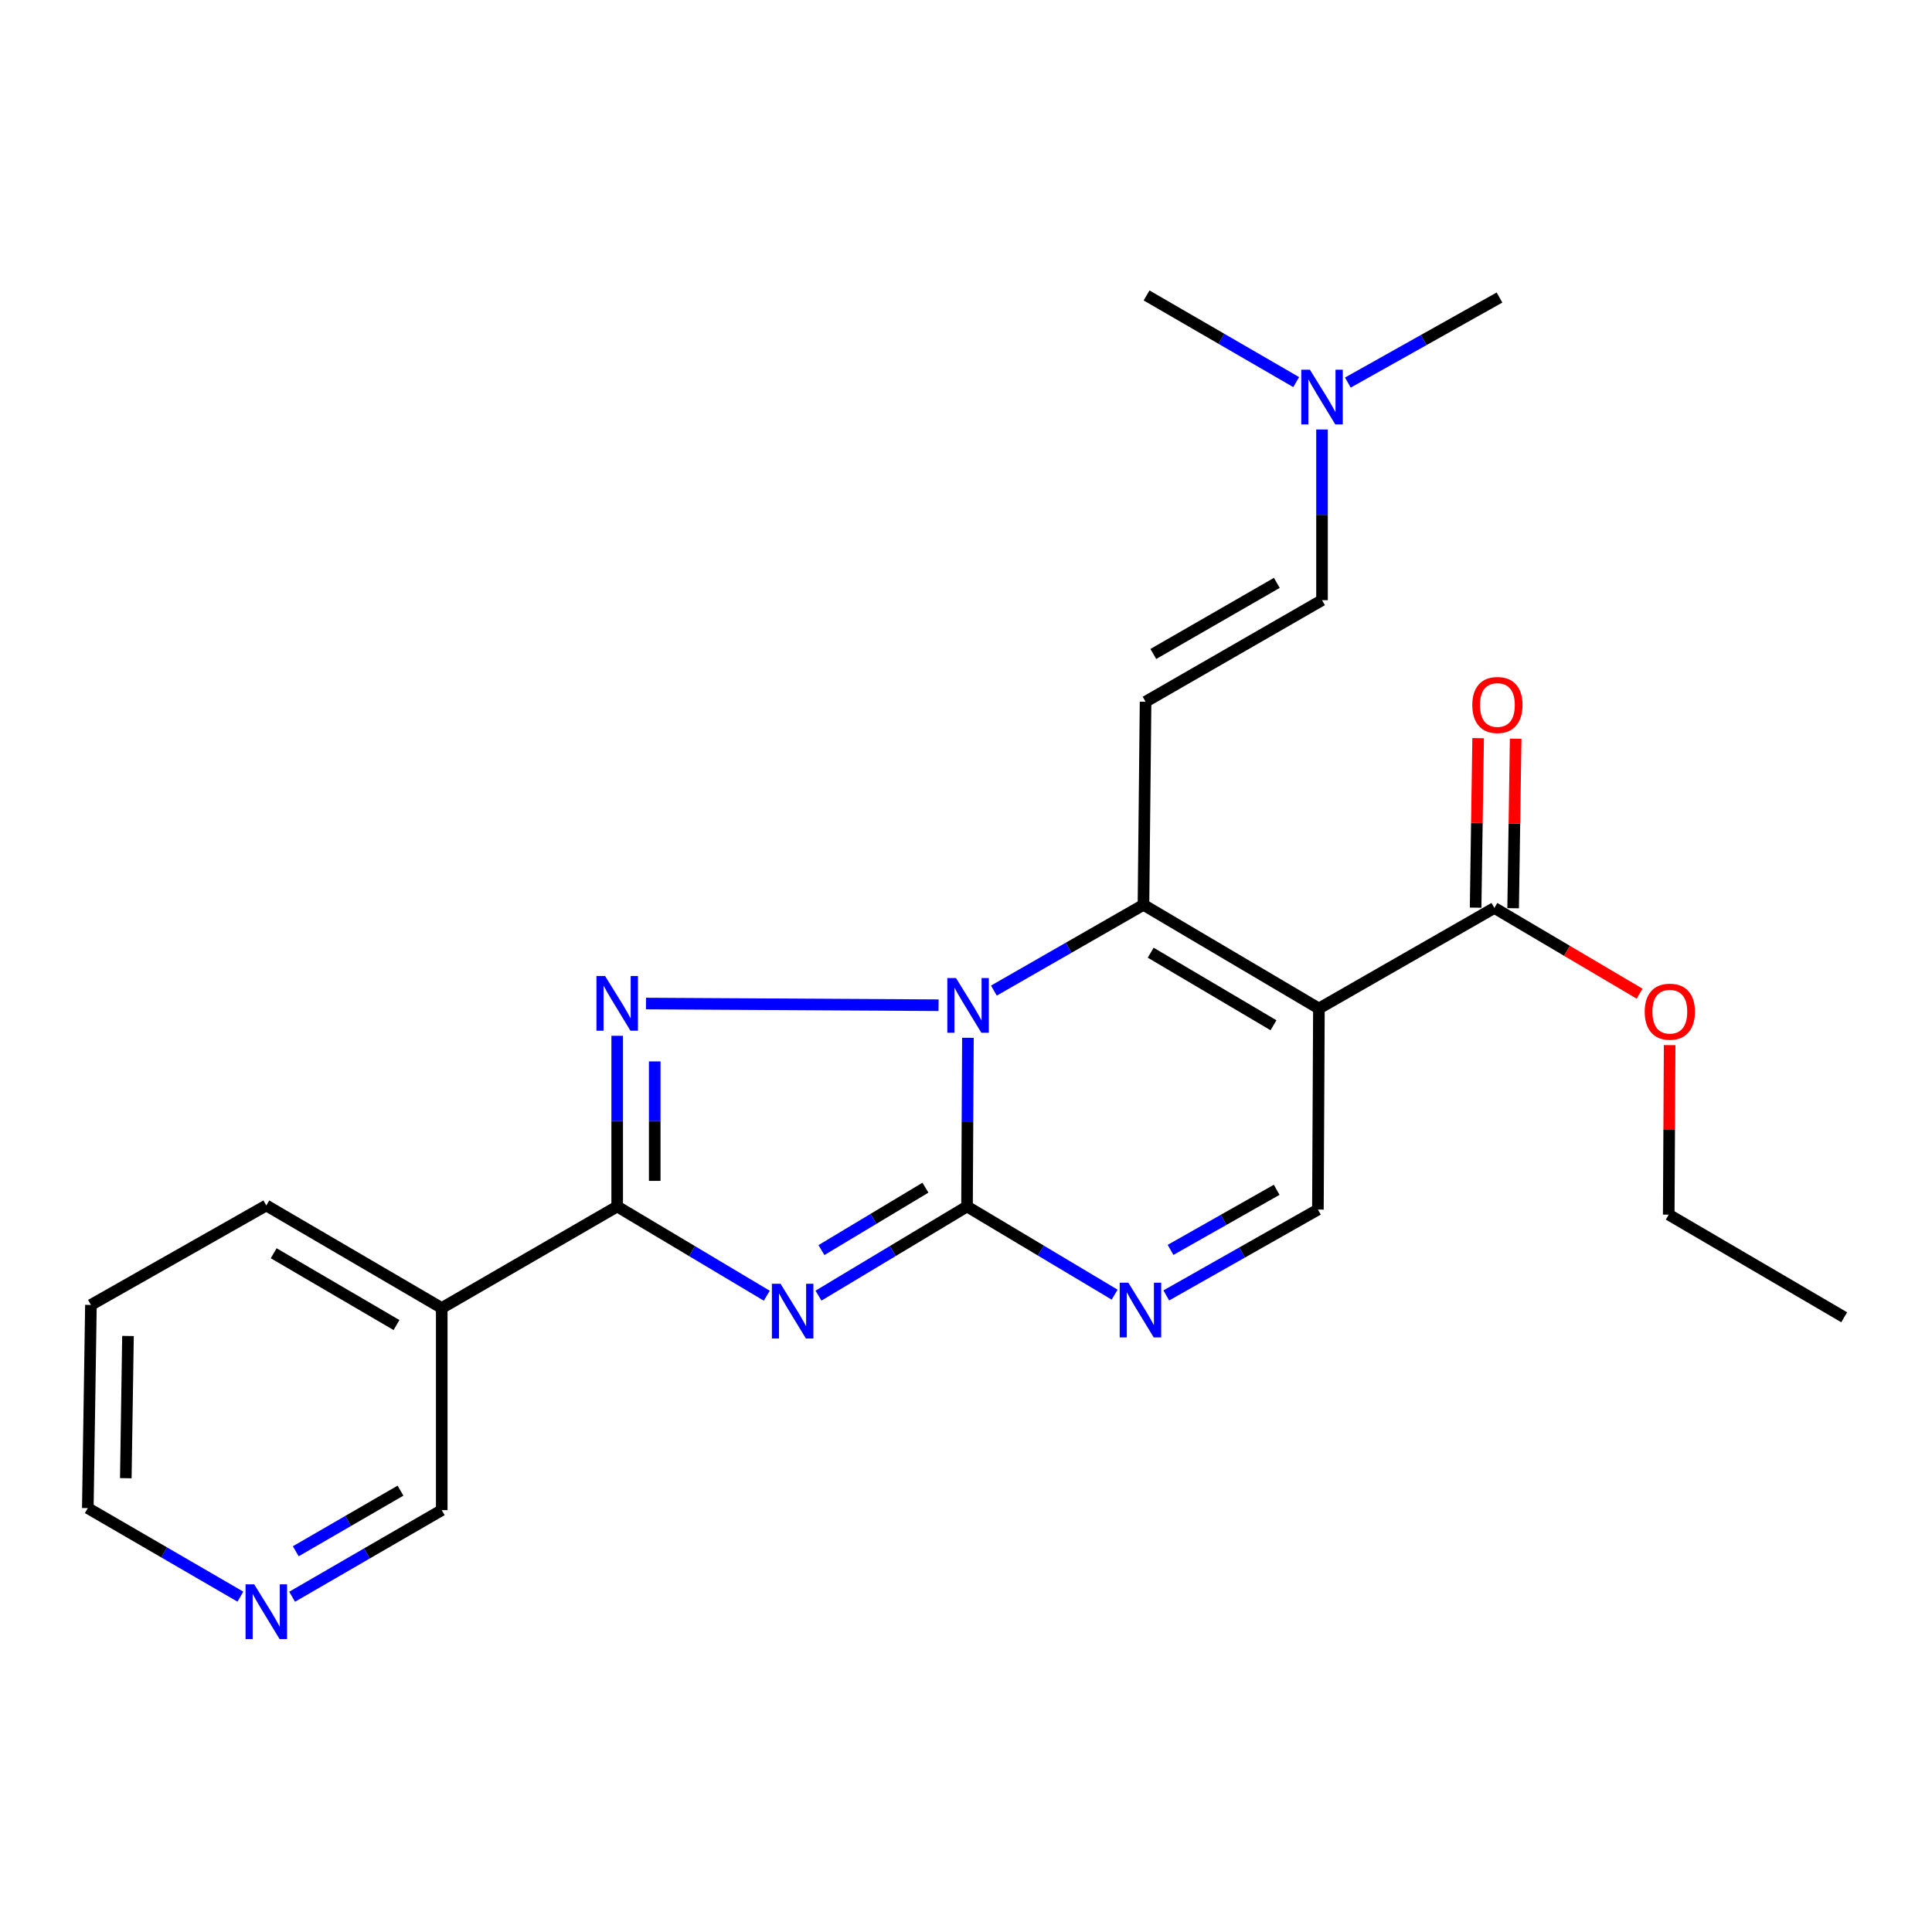 <?xml version='1.0' encoding='iso-8859-1'?>
<svg version='1.1' baseProfile='full'
              xmlns='http://www.w3.org/2000/svg'
                      xmlns:rdkit='http://www.rdkit.org/xml'
                      xmlns:xlink='http://www.w3.org/1999/xlink'
                  xml:space='preserve'
width='1000px' height='1000px' viewBox='0 0 1000 1000'>
<!-- END OF HEADER -->
<rect style='opacity:1.0;fill:#FFFFFF;stroke:none' width='1000' height='1000' x='0' y='0'> </rect>
<path class='bond-0' d='M 500.991,537.153 L 500.76,580.814' style='fill:none;fill-rule:evenodd;stroke:#0000FF;stroke-width:6px;stroke-linecap:butt;stroke-linejoin:miter;stroke-opacity:1' />
<path class='bond-0' d='M 500.76,580.814 L 500.529,624.474' style='fill:none;fill-rule:evenodd;stroke:#000000;stroke-width:6px;stroke-linecap:butt;stroke-linejoin:miter;stroke-opacity:1' />
<path class='bond-2' d='M 485.799,520.303 L 334.358,519.43' style='fill:none;fill-rule:evenodd;stroke:#0000FF;stroke-width:6px;stroke-linecap:butt;stroke-linejoin:miter;stroke-opacity:1' />
<path class='bond-3' d='M 514.435,512.733 L 553.146,490.539' style='fill:none;fill-rule:evenodd;stroke:#0000FF;stroke-width:6px;stroke-linecap:butt;stroke-linejoin:miter;stroke-opacity:1' />
<path class='bond-3' d='M 553.146,490.539 L 591.857,468.344' style='fill:none;fill-rule:evenodd;stroke:#000000;stroke-width:6px;stroke-linecap:butt;stroke-linejoin:miter;stroke-opacity:1' />
<path class='bond-1' d='M 500.529,624.474 L 462.085,647.548' style='fill:none;fill-rule:evenodd;stroke:#000000;stroke-width:6px;stroke-linecap:butt;stroke-linejoin:miter;stroke-opacity:1' />
<path class='bond-1' d='M 462.085,647.548 L 423.641,670.622' style='fill:none;fill-rule:evenodd;stroke:#0000FF;stroke-width:6px;stroke-linecap:butt;stroke-linejoin:miter;stroke-opacity:1' />
<path class='bond-1' d='M 478.999,614.741 L 452.089,630.893' style='fill:none;fill-rule:evenodd;stroke:#000000;stroke-width:6px;stroke-linecap:butt;stroke-linejoin:miter;stroke-opacity:1' />
<path class='bond-1' d='M 452.089,630.893 L 425.178,647.045' style='fill:none;fill-rule:evenodd;stroke:#0000FF;stroke-width:6px;stroke-linecap:butt;stroke-linejoin:miter;stroke-opacity:1' />
<path class='bond-6' d='M 500.529,624.474 L 538.733,647.292' style='fill:none;fill-rule:evenodd;stroke:#000000;stroke-width:6px;stroke-linecap:butt;stroke-linejoin:miter;stroke-opacity:1' />
<path class='bond-6' d='M 538.733,647.292 L 576.938,670.11' style='fill:none;fill-rule:evenodd;stroke:#0000FF;stroke-width:6px;stroke-linecap:butt;stroke-linejoin:miter;stroke-opacity:1' />
<path class='bond-24' d='M 396.886,670.663 L 358.173,647.569' style='fill:none;fill-rule:evenodd;stroke:#0000FF;stroke-width:6px;stroke-linecap:butt;stroke-linejoin:miter;stroke-opacity:1' />
<path class='bond-24' d='M 358.173,647.569 L 319.46,624.474' style='fill:none;fill-rule:evenodd;stroke:#000000;stroke-width:6px;stroke-linecap:butt;stroke-linejoin:miter;stroke-opacity:1' />
<path class='bond-5' d='M 319.46,536.133 L 319.46,580.303' style='fill:none;fill-rule:evenodd;stroke:#0000FF;stroke-width:6px;stroke-linecap:butt;stroke-linejoin:miter;stroke-opacity:1' />
<path class='bond-5' d='M 319.46,580.303 L 319.46,624.474' style='fill:none;fill-rule:evenodd;stroke:#000000;stroke-width:6px;stroke-linecap:butt;stroke-linejoin:miter;stroke-opacity:1' />
<path class='bond-5' d='M 338.884,549.384 L 338.884,580.303' style='fill:none;fill-rule:evenodd;stroke:#0000FF;stroke-width:6px;stroke-linecap:butt;stroke-linejoin:miter;stroke-opacity:1' />
<path class='bond-5' d='M 338.884,580.303 L 338.884,611.223' style='fill:none;fill-rule:evenodd;stroke:#000000;stroke-width:6px;stroke-linecap:butt;stroke-linejoin:miter;stroke-opacity:1' />
<path class='bond-4' d='M 591.857,468.344 L 682.666,521.999' style='fill:none;fill-rule:evenodd;stroke:#000000;stroke-width:6px;stroke-linecap:butt;stroke-linejoin:miter;stroke-opacity:1' />
<path class='bond-4' d='M 595.597,493.116 L 659.164,530.674' style='fill:none;fill-rule:evenodd;stroke:#000000;stroke-width:6px;stroke-linecap:butt;stroke-linejoin:miter;stroke-opacity:1' />
<path class='bond-7' d='M 591.857,468.344 L 592.947,363.214' style='fill:none;fill-rule:evenodd;stroke:#000000;stroke-width:6px;stroke-linecap:butt;stroke-linejoin:miter;stroke-opacity:1' />
<path class='bond-8' d='M 682.666,521.999 L 682.148,626.082' style='fill:none;fill-rule:evenodd;stroke:#000000;stroke-width:6px;stroke-linecap:butt;stroke-linejoin:miter;stroke-opacity:1' />
<path class='bond-9' d='M 682.666,521.999 L 773.487,469.952' style='fill:none;fill-rule:evenodd;stroke:#000000;stroke-width:6px;stroke-linecap:butt;stroke-linejoin:miter;stroke-opacity:1' />
<path class='bond-10' d='M 319.46,624.474 L 228.65,677.039' style='fill:none;fill-rule:evenodd;stroke:#000000;stroke-width:6px;stroke-linecap:butt;stroke-linejoin:miter;stroke-opacity:1' />
<path class='bond-25' d='M 603.671,670.512 L 642.91,648.297' style='fill:none;fill-rule:evenodd;stroke:#0000FF;stroke-width:6px;stroke-linecap:butt;stroke-linejoin:miter;stroke-opacity:1' />
<path class='bond-25' d='M 642.91,648.297 L 682.148,626.082' style='fill:none;fill-rule:evenodd;stroke:#000000;stroke-width:6px;stroke-linecap:butt;stroke-linejoin:miter;stroke-opacity:1' />
<path class='bond-25' d='M 605.873,646.944 L 633.34,631.393' style='fill:none;fill-rule:evenodd;stroke:#0000FF;stroke-width:6px;stroke-linecap:butt;stroke-linejoin:miter;stroke-opacity:1' />
<path class='bond-25' d='M 633.34,631.393 L 660.807,615.843' style='fill:none;fill-rule:evenodd;stroke:#000000;stroke-width:6px;stroke-linecap:butt;stroke-linejoin:miter;stroke-opacity:1' />
<path class='bond-11' d='M 592.947,363.214 L 684.274,310.649' style='fill:none;fill-rule:evenodd;stroke:#000000;stroke-width:6px;stroke-linecap:butt;stroke-linejoin:miter;stroke-opacity:1' />
<path class='bond-11' d='M 596.956,338.494 L 660.885,301.699' style='fill:none;fill-rule:evenodd;stroke:#000000;stroke-width:6px;stroke-linecap:butt;stroke-linejoin:miter;stroke-opacity:1' />
<path class='bond-12' d='M 783.198,470.097 L 783.851,426.226' style='fill:none;fill-rule:evenodd;stroke:#000000;stroke-width:6px;stroke-linecap:butt;stroke-linejoin:miter;stroke-opacity:1' />
<path class='bond-12' d='M 783.851,426.226 L 784.504,382.355' style='fill:none;fill-rule:evenodd;stroke:#FF0000;stroke-width:6px;stroke-linecap:butt;stroke-linejoin:miter;stroke-opacity:1' />
<path class='bond-12' d='M 763.776,469.807 L 764.429,425.937' style='fill:none;fill-rule:evenodd;stroke:#000000;stroke-width:6px;stroke-linecap:butt;stroke-linejoin:miter;stroke-opacity:1' />
<path class='bond-12' d='M 764.429,425.937 L 765.082,382.066' style='fill:none;fill-rule:evenodd;stroke:#FF0000;stroke-width:6px;stroke-linecap:butt;stroke-linejoin:miter;stroke-opacity:1' />
<path class='bond-15' d='M 773.487,469.952 L 811.074,492.142' style='fill:none;fill-rule:evenodd;stroke:#000000;stroke-width:6px;stroke-linecap:butt;stroke-linejoin:miter;stroke-opacity:1' />
<path class='bond-15' d='M 811.074,492.142 L 848.66,514.332' style='fill:none;fill-rule:evenodd;stroke:#FF0000;stroke-width:6px;stroke-linecap:butt;stroke-linejoin:miter;stroke-opacity:1' />
<path class='bond-16' d='M 228.65,677.039 L 228.65,781.641' style='fill:none;fill-rule:evenodd;stroke:#000000;stroke-width:6px;stroke-linecap:butt;stroke-linejoin:miter;stroke-opacity:1' />
<path class='bond-17' d='M 228.65,677.039 L 137.84,623.946' style='fill:none;fill-rule:evenodd;stroke:#000000;stroke-width:6px;stroke-linecap:butt;stroke-linejoin:miter;stroke-opacity:1' />
<path class='bond-17' d='M 205.224,685.844 L 141.657,648.678' style='fill:none;fill-rule:evenodd;stroke:#000000;stroke-width:6px;stroke-linecap:butt;stroke-linejoin:miter;stroke-opacity:1' />
<path class='bond-14' d='M 684.274,310.649 L 684.274,266.478' style='fill:none;fill-rule:evenodd;stroke:#000000;stroke-width:6px;stroke-linecap:butt;stroke-linejoin:miter;stroke-opacity:1' />
<path class='bond-14' d='M 684.274,266.478 L 684.274,222.307' style='fill:none;fill-rule:evenodd;stroke:#0000FF;stroke-width:6px;stroke-linecap:butt;stroke-linejoin:miter;stroke-opacity:1' />
<path class='bond-13' d='M 151.203,826.47 L 189.926,804.056' style='fill:none;fill-rule:evenodd;stroke:#0000FF;stroke-width:6px;stroke-linecap:butt;stroke-linejoin:miter;stroke-opacity:1' />
<path class='bond-13' d='M 189.926,804.056 L 228.65,781.641' style='fill:none;fill-rule:evenodd;stroke:#000000;stroke-width:6px;stroke-linecap:butt;stroke-linejoin:miter;stroke-opacity:1' />
<path class='bond-13' d='M 153.089,802.935 L 180.195,787.244' style='fill:none;fill-rule:evenodd;stroke:#0000FF;stroke-width:6px;stroke-linecap:butt;stroke-linejoin:miter;stroke-opacity:1' />
<path class='bond-13' d='M 180.195,787.244 L 207.302,771.554' style='fill:none;fill-rule:evenodd;stroke:#000000;stroke-width:6px;stroke-linecap:butt;stroke-linejoin:miter;stroke-opacity:1' />
<path class='bond-26' d='M 124.43,826.424 L 84.942,803.509' style='fill:none;fill-rule:evenodd;stroke:#0000FF;stroke-width:6px;stroke-linecap:butt;stroke-linejoin:miter;stroke-opacity:1' />
<path class='bond-26' d='M 84.942,803.509 L 45.455,780.594' style='fill:none;fill-rule:evenodd;stroke:#000000;stroke-width:6px;stroke-linecap:butt;stroke-linejoin:miter;stroke-opacity:1' />
<path class='bond-19' d='M 697.647,198.019 L 736.895,176.01' style='fill:none;fill-rule:evenodd;stroke:#0000FF;stroke-width:6px;stroke-linecap:butt;stroke-linejoin:miter;stroke-opacity:1' />
<path class='bond-19' d='M 736.895,176.01 L 776.142,154.001' style='fill:none;fill-rule:evenodd;stroke:#000000;stroke-width:6px;stroke-linecap:butt;stroke-linejoin:miter;stroke-opacity:1' />
<path class='bond-20' d='M 670.911,197.779 L 632.188,175.35' style='fill:none;fill-rule:evenodd;stroke:#0000FF;stroke-width:6px;stroke-linecap:butt;stroke-linejoin:miter;stroke-opacity:1' />
<path class='bond-20' d='M 632.188,175.35 L 593.464,152.922' style='fill:none;fill-rule:evenodd;stroke:#000000;stroke-width:6px;stroke-linecap:butt;stroke-linejoin:miter;stroke-opacity:1' />
<path class='bond-21' d='M 864.204,540.952 L 863.97,584.823' style='fill:none;fill-rule:evenodd;stroke:#FF0000;stroke-width:6px;stroke-linecap:butt;stroke-linejoin:miter;stroke-opacity:1' />
<path class='bond-21' d='M 863.97,584.823 L 863.736,628.694' style='fill:none;fill-rule:evenodd;stroke:#000000;stroke-width:6px;stroke-linecap:butt;stroke-linejoin:miter;stroke-opacity:1' />
<path class='bond-22' d='M 137.84,623.946 L 47.062,675.431' style='fill:none;fill-rule:evenodd;stroke:#000000;stroke-width:6px;stroke-linecap:butt;stroke-linejoin:miter;stroke-opacity:1' />
<path class='bond-18' d='M 45.455,780.594 L 47.062,675.431' style='fill:none;fill-rule:evenodd;stroke:#000000;stroke-width:6px;stroke-linecap:butt;stroke-linejoin:miter;stroke-opacity:1' />
<path class='bond-18' d='M 65.118,765.116 L 66.244,691.503' style='fill:none;fill-rule:evenodd;stroke:#000000;stroke-width:6px;stroke-linecap:butt;stroke-linejoin:miter;stroke-opacity:1' />
<path class='bond-23' d='M 863.736,628.694 L 954.545,681.82' style='fill:none;fill-rule:evenodd;stroke:#000000;stroke-width:6px;stroke-linecap:butt;stroke-linejoin:miter;stroke-opacity:1' />
<path  class='atom-0' d='M 494.819 506.231
L 504.099 521.231
Q 505.019 522.711, 506.499 525.391
Q 507.979 528.071, 508.059 528.231
L 508.059 506.231
L 511.819 506.231
L 511.819 534.551
L 507.939 534.551
L 497.979 518.151
Q 496.819 516.231, 495.579 514.031
Q 494.379 511.831, 494.019 511.151
L 494.019 534.551
L 490.339 534.551
L 490.339 506.231
L 494.819 506.231
' fill='#0000FF'/>
<path  class='atom-2' d='M 404.009 664.487
L 413.289 679.487
Q 414.209 680.967, 415.689 683.647
Q 417.169 686.327, 417.249 686.487
L 417.249 664.487
L 421.009 664.487
L 421.009 692.807
L 417.129 692.807
L 407.169 676.407
Q 406.009 674.487, 404.769 672.287
Q 403.569 670.087, 403.209 669.407
L 403.209 692.807
L 399.529 692.807
L 399.529 664.487
L 404.009 664.487
' fill='#0000FF'/>
<path  class='atom-3' d='M 313.2 505.184
L 322.48 520.184
Q 323.4 521.664, 324.88 524.344
Q 326.36 527.024, 326.44 527.184
L 326.44 505.184
L 330.2 505.184
L 330.2 533.504
L 326.32 533.504
L 316.36 517.104
Q 315.2 515.184, 313.96 512.984
Q 312.76 510.784, 312.4 510.104
L 312.4 533.504
L 308.72 533.504
L 308.72 505.184
L 313.2 505.184
' fill='#0000FF'/>
<path  class='atom-7' d='M 584.032 663.926
L 593.312 678.926
Q 594.232 680.406, 595.712 683.086
Q 597.192 685.766, 597.272 685.926
L 597.272 663.926
L 601.032 663.926
L 601.032 692.246
L 597.152 692.246
L 587.192 675.846
Q 586.032 673.926, 584.792 671.726
Q 583.592 669.526, 583.232 668.846
L 583.232 692.246
L 579.552 692.246
L 579.552 663.926
L 584.032 663.926
' fill='#0000FF'/>
<path  class='atom-13' d='M 762.052 364.902
Q 762.052 358.102, 765.412 354.302
Q 768.772 350.502, 775.052 350.502
Q 781.332 350.502, 784.692 354.302
Q 788.052 358.102, 788.052 364.902
Q 788.052 371.782, 784.652 375.702
Q 781.252 379.582, 775.052 379.582
Q 768.812 379.582, 765.412 375.702
Q 762.052 371.822, 762.052 364.902
M 775.052 376.382
Q 779.372 376.382, 781.692 373.502
Q 784.052 370.582, 784.052 364.902
Q 784.052 359.342, 781.692 356.542
Q 779.372 353.702, 775.052 353.702
Q 770.732 353.702, 768.372 356.502
Q 766.052 359.302, 766.052 364.902
Q 766.052 370.622, 768.372 373.502
Q 770.732 376.382, 775.052 376.382
' fill='#FF0000'/>
<path  class='atom-14' d='M 131.58 820.046
L 140.86 835.046
Q 141.78 836.526, 143.26 839.206
Q 144.74 841.886, 144.82 842.046
L 144.82 820.046
L 148.58 820.046
L 148.58 848.366
L 144.7 848.366
L 134.74 831.966
Q 133.58 830.046, 132.34 827.846
Q 131.14 825.646, 130.78 824.966
L 130.78 848.366
L 127.1 848.366
L 127.1 820.046
L 131.58 820.046
' fill='#0000FF'/>
<path  class='atom-15' d='M 678.014 191.359
L 687.294 206.359
Q 688.214 207.839, 689.694 210.519
Q 691.174 213.199, 691.254 213.359
L 691.254 191.359
L 695.014 191.359
L 695.014 219.679
L 691.134 219.679
L 681.174 203.279
Q 680.014 201.359, 678.774 199.159
Q 677.574 196.959, 677.214 196.279
L 677.214 219.679
L 673.534 219.679
L 673.534 191.359
L 678.014 191.359
' fill='#0000FF'/>
<path  class='atom-16' d='M 851.297 523.644
Q 851.297 516.844, 854.657 513.044
Q 858.017 509.244, 864.297 509.244
Q 870.577 509.244, 873.937 513.044
Q 877.297 516.844, 877.297 523.644
Q 877.297 530.524, 873.897 534.444
Q 870.497 538.324, 864.297 538.324
Q 858.057 538.324, 854.657 534.444
Q 851.297 530.564, 851.297 523.644
M 864.297 535.124
Q 868.617 535.124, 870.937 532.244
Q 873.297 529.324, 873.297 523.644
Q 873.297 518.084, 870.937 515.284
Q 868.617 512.444, 864.297 512.444
Q 859.977 512.444, 857.617 515.244
Q 855.297 518.044, 855.297 523.644
Q 855.297 529.364, 857.617 532.244
Q 859.977 535.124, 864.297 535.124
' fill='#FF0000'/>
</svg>
